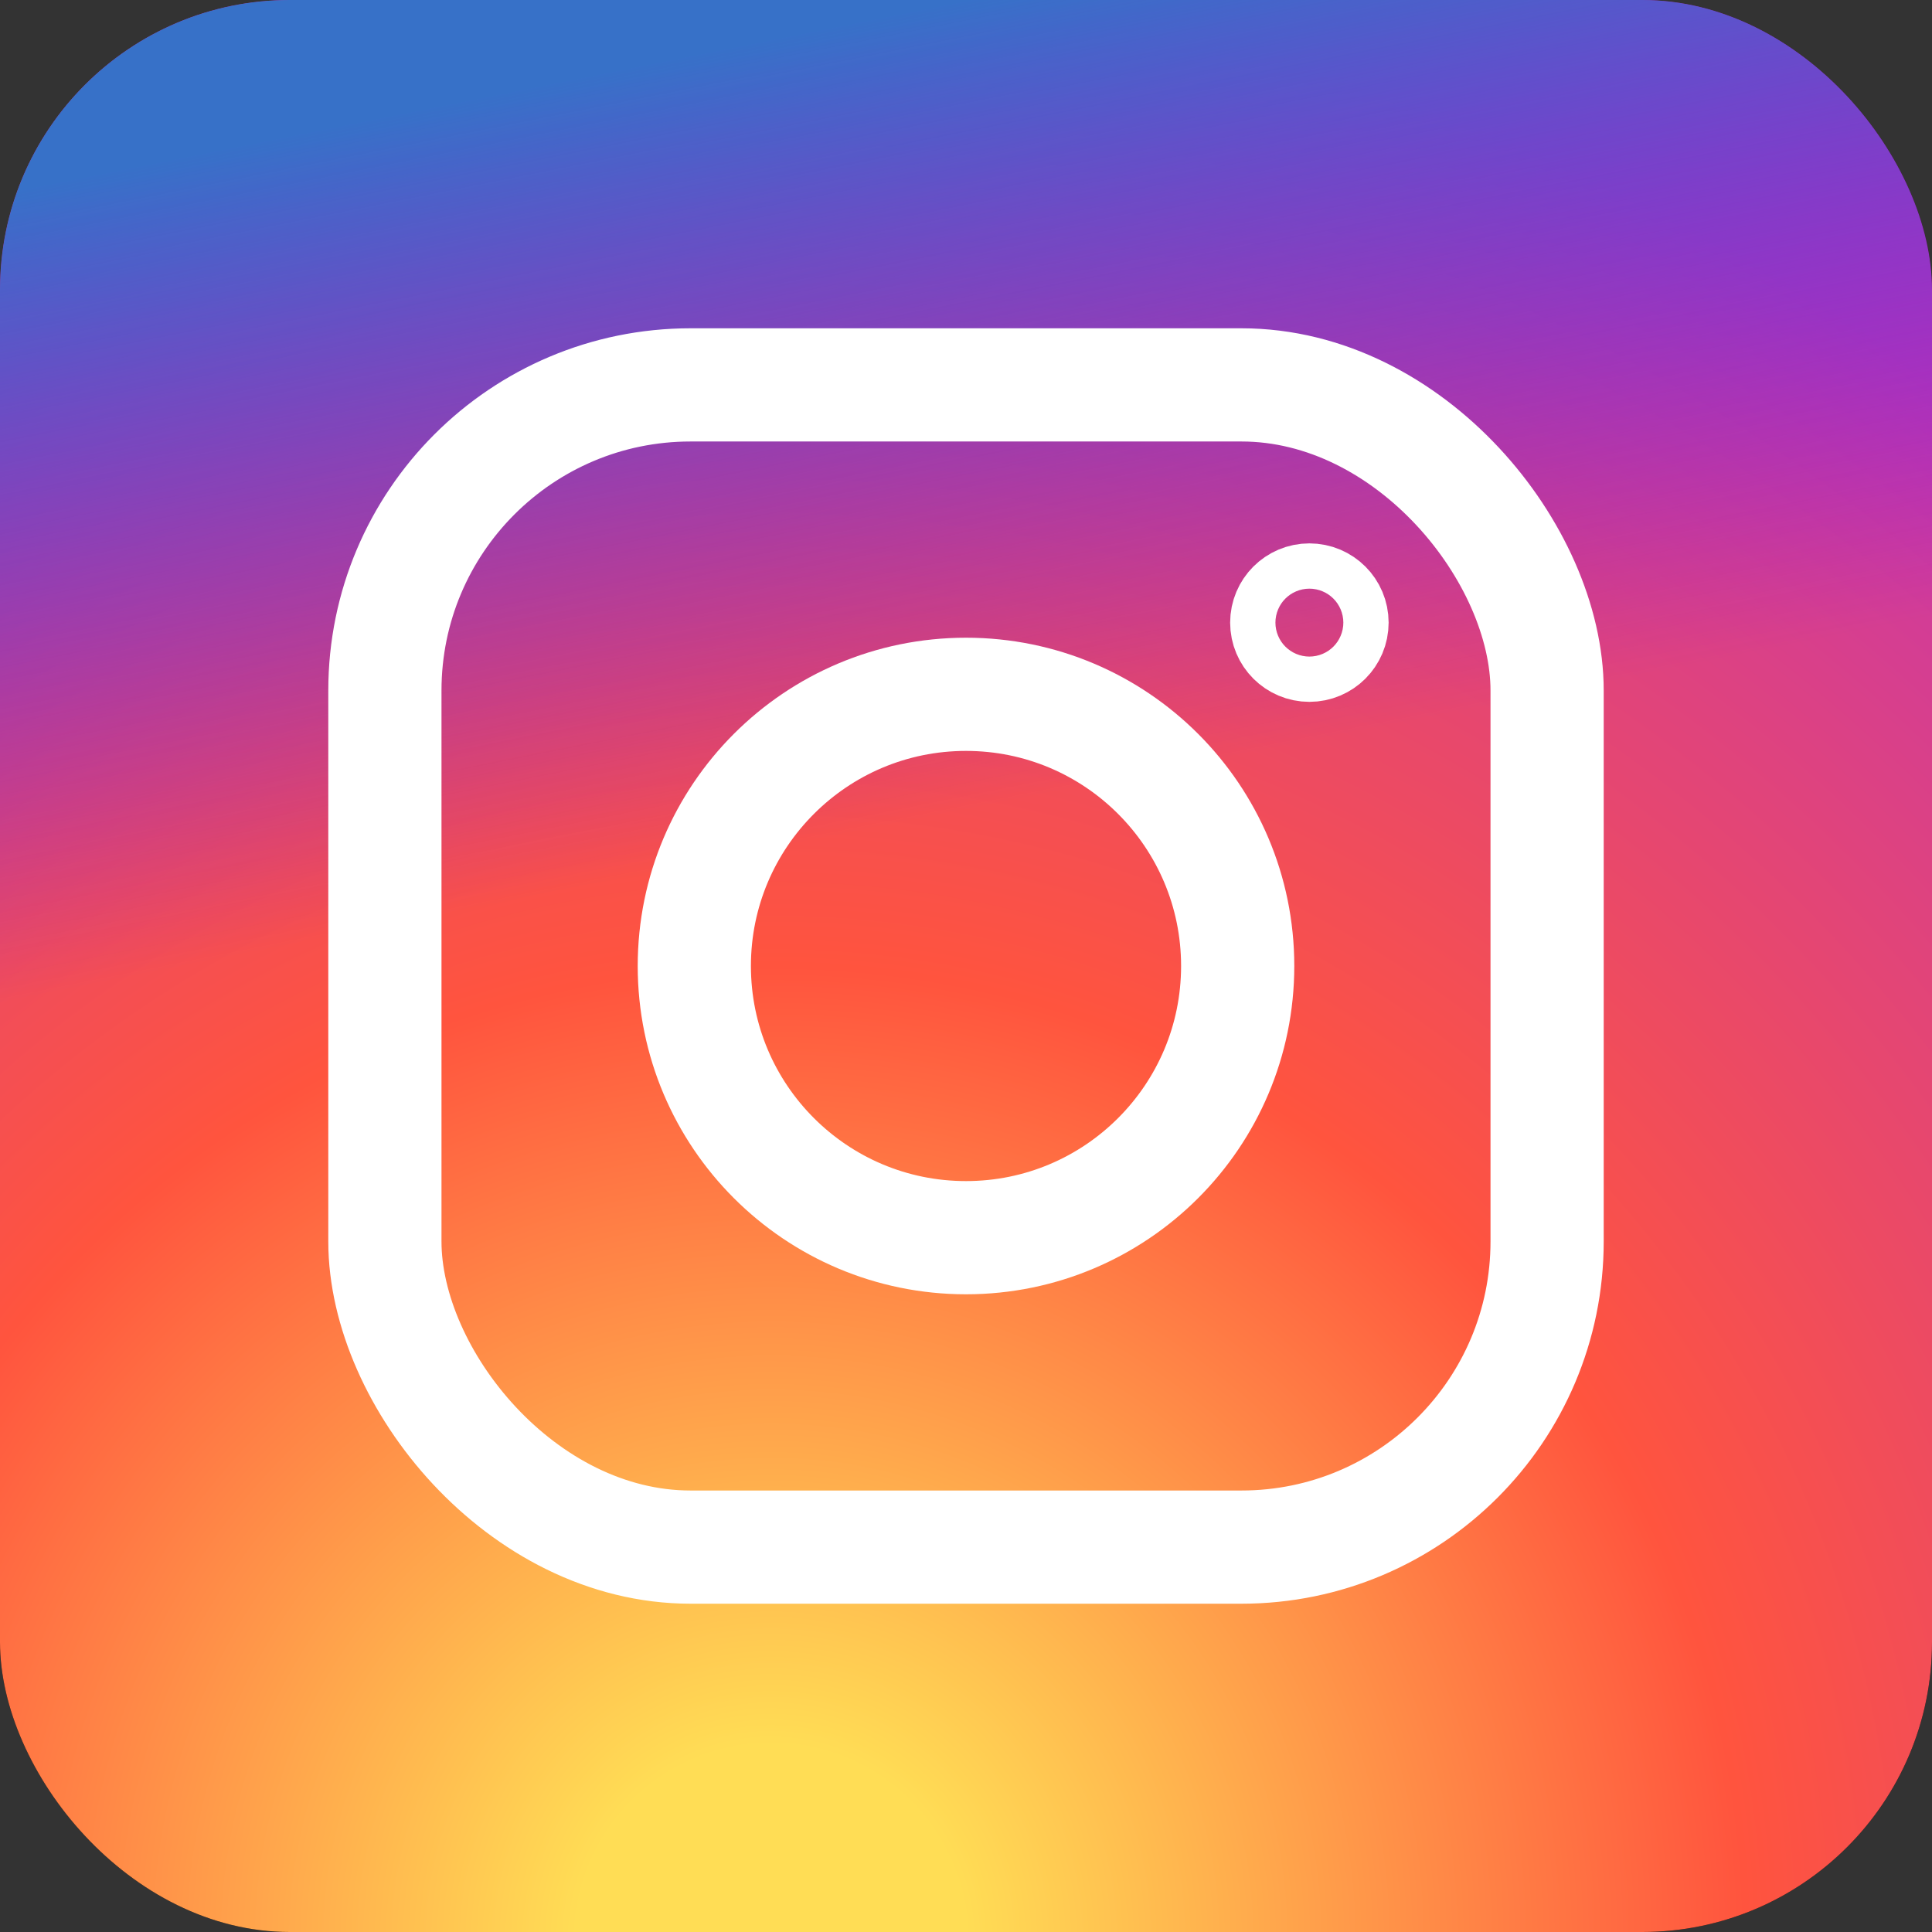 <svg xmlns="http://www.w3.org/2000/svg"
    xmlns:xlink="http://www.w3.org/1999/xlink" aria-label="Instagram" role="img" viewBox="0 0 512 512">
    <rect x="0" y="0" width="512" height="512" fill="#333333" stroke="none"/>
    <rect width="512" height="512" rx="15%" id="b"/>
    <use fill="url(#a)" xlink:href="#b"/>
    <use fill="url(#c)" xlink:href="#b"/>
    <radialGradient id="a" cx=".4" cy="1" r="1">
        <stop offset=".1" stop-color="#fd5"/>
        <stop offset=".5" stop-color="#ff543e"/>
        <stop offset="1" stop-color="#c837ab"/>
    </radialGradient>
    <linearGradient id="c" x2=".2" y2="1">
        <stop offset=".1" stop-color="#3771c8"/>
        <stop offset=".5" stop-color="#60f" stop-opacity="0"/>
    </linearGradient>
    <g fill="none" stroke="#fff" stroke-width="30">
        <rect width="308" height="308" x="102" y="102" rx="81"/>
        <circle cx="256" cy="256" r="72"/>
        <circle cx="347" cy="165" r="6"/>
    </g>
</svg>